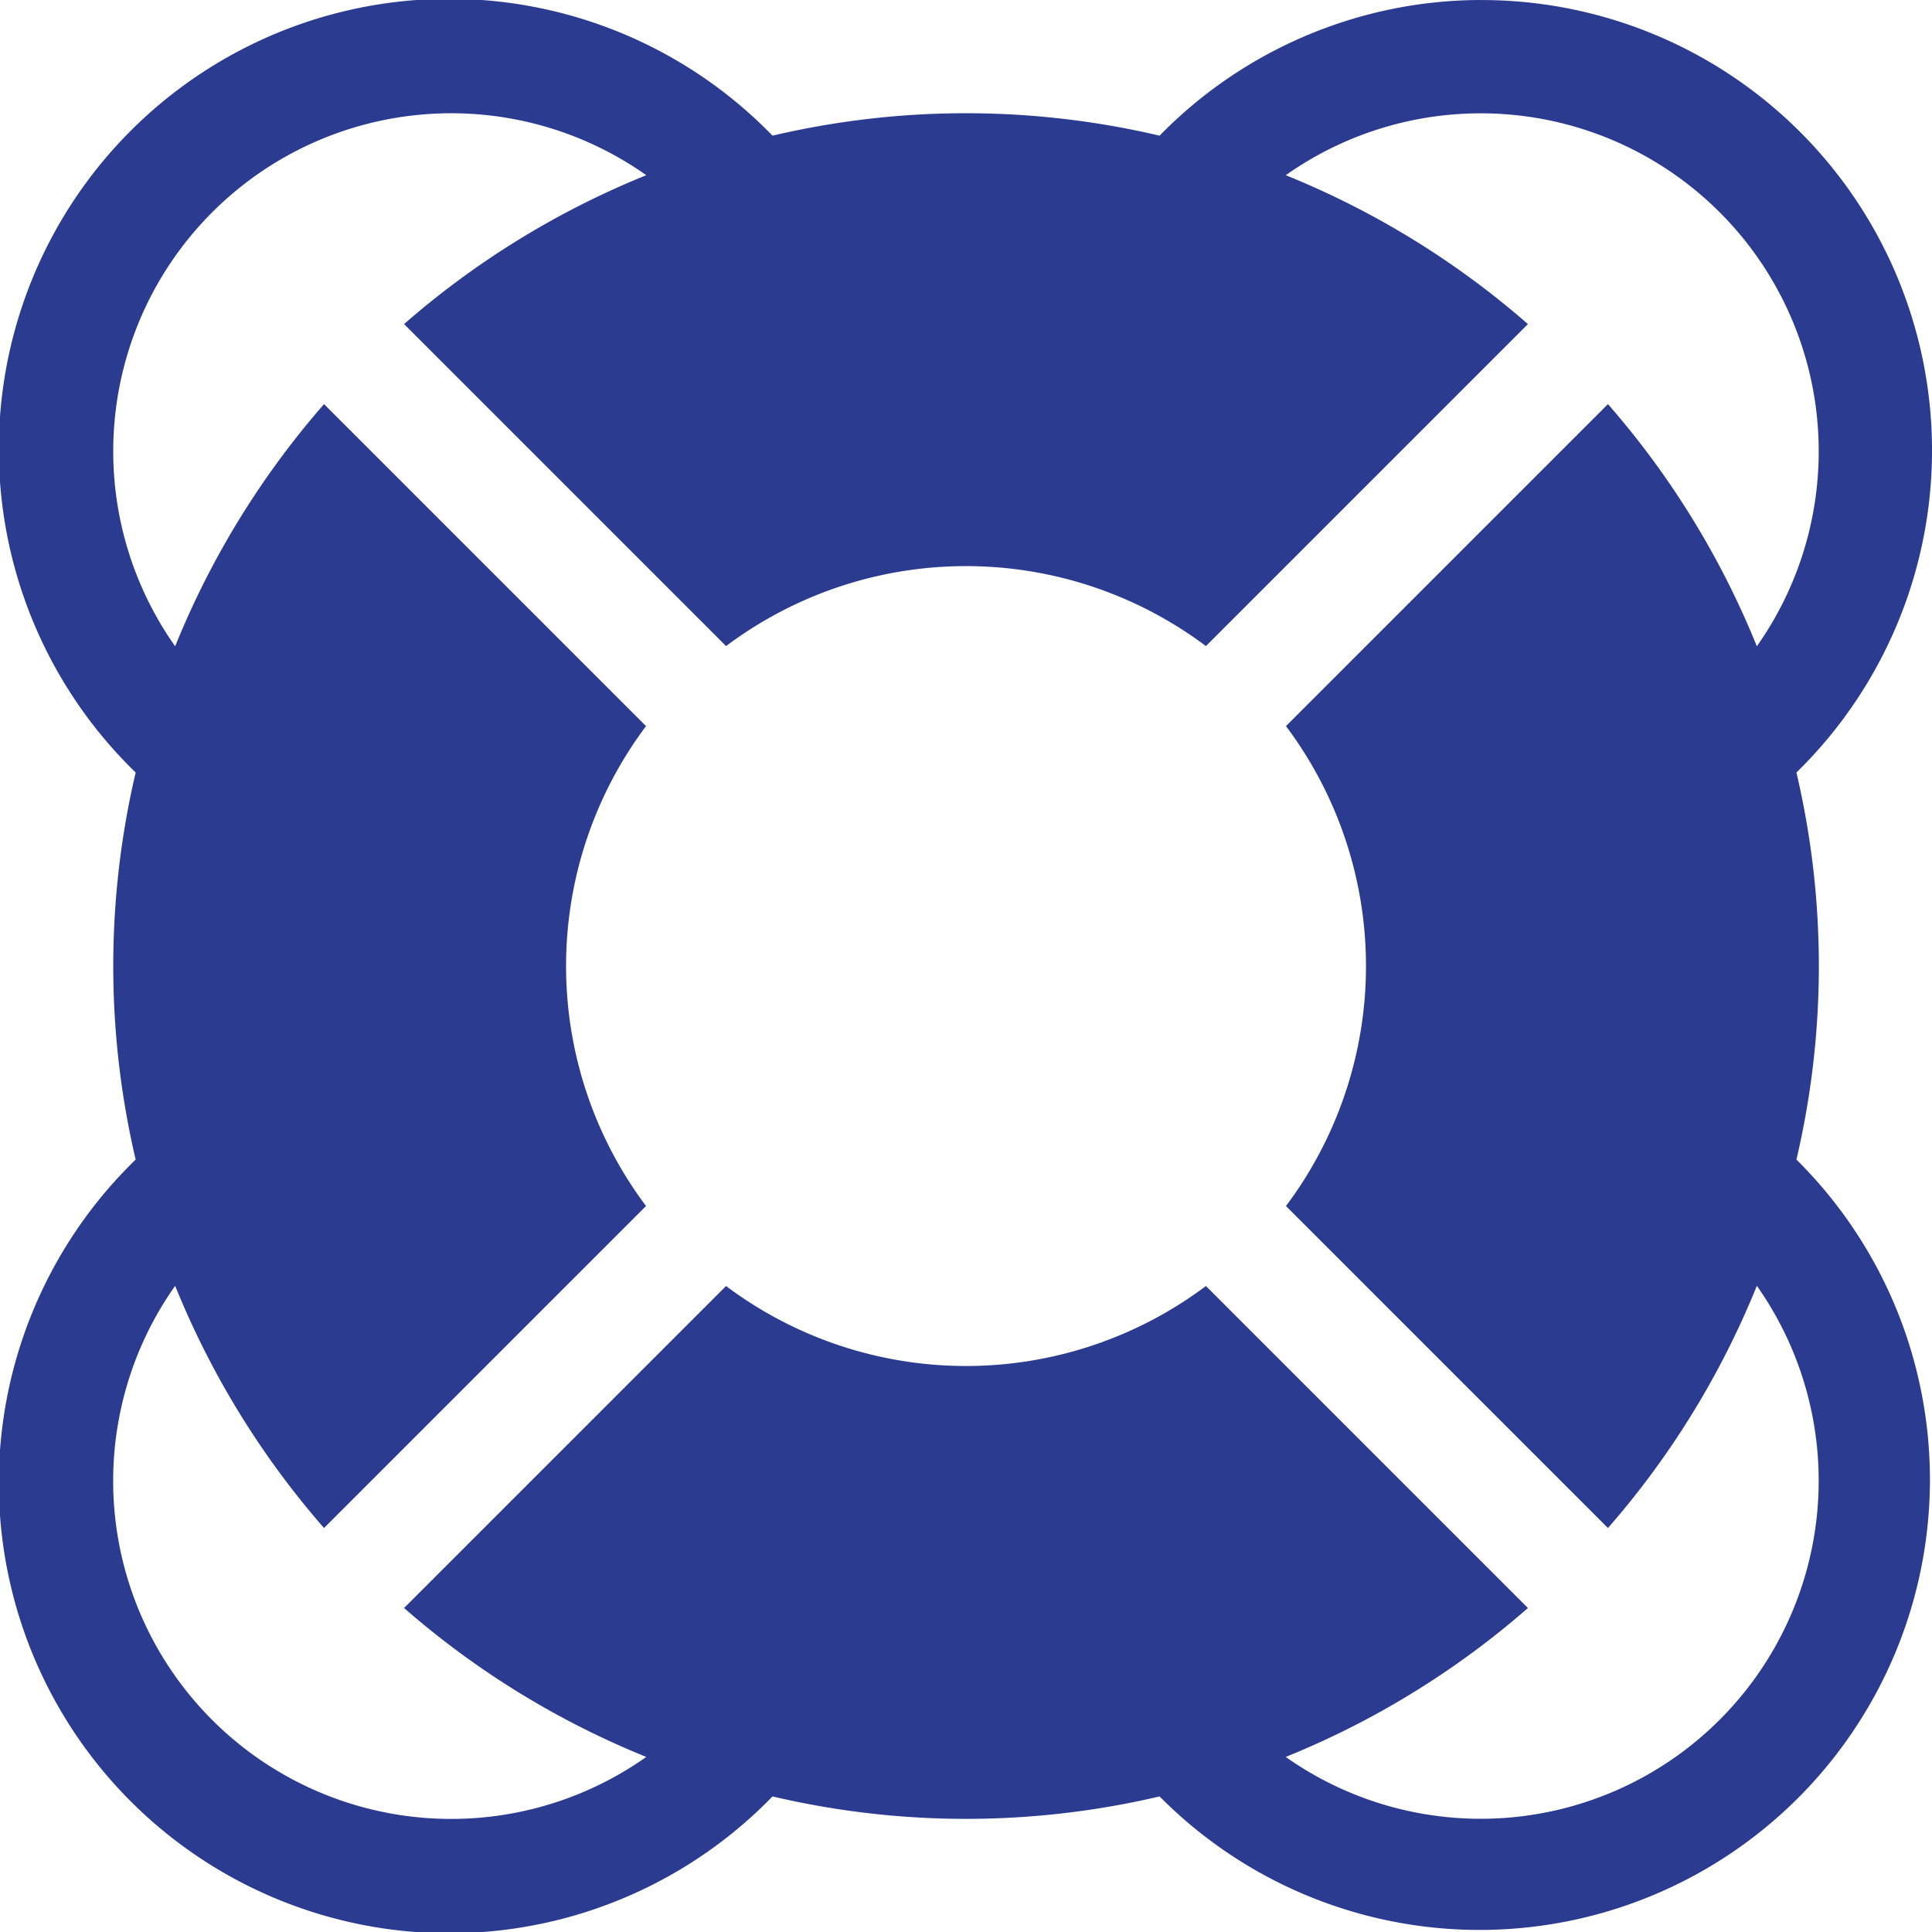 <svg id="ELEMENT_Icon-help" xmlns="http://www.w3.org/2000/svg" width="40.8" height="40.801" viewBox="0 0 40.8 40.801">
  <path id="Path_507" data-name="Path 507" d="M1359.554,333.408a9.508,9.508,0,0,0-6.75,2.865,17.869,17.869,0,0,0-8.174,0,9.511,9.511,0,1,0-13.449,13.449,17.892,17.892,0,0,0,0,8.174,9.511,9.511,0,1,0,13.449,13.449,17.869,17.869,0,0,0,8.174,0,9.51,9.51,0,1,0,13.449-13.449,17.87,17.87,0,0,0,0-8.174,9.511,9.511,0,0,0-6.7-16.313Zm2.719,8.534-6.8,6.8a8.443,8.443,0,0,1,0,10.135l6.8,6.8a18.065,18.065,0,0,0,3.144-5.115,7.139,7.139,0,0,1-9.949,9.949,18.051,18.051,0,0,0,5.115-3.145l-6.8-6.8a8.444,8.444,0,0,1-10.134,0l-6.8,6.8a18.073,18.073,0,0,0,5.115,3.145,7.138,7.138,0,0,1-9.949-9.949,18.064,18.064,0,0,0,3.144,5.115l6.8-6.8a8.447,8.447,0,0,1,0-10.135l-6.8-6.8a18.052,18.052,0,0,0-3.144,5.114,7.138,7.138,0,0,1,9.949-9.948,18.051,18.051,0,0,0-5.115,3.144l6.8,6.8a8.445,8.445,0,0,1,10.134,0l6.8-6.8a18.062,18.062,0,0,0-5.114-3.144,7.138,7.138,0,0,1,9.948,9.948,18.039,18.039,0,0,0-3.144-5.114Zm0,0" transform="translate(-1328.316 -333.408)" fill="#2b3c90"/>
</svg>
